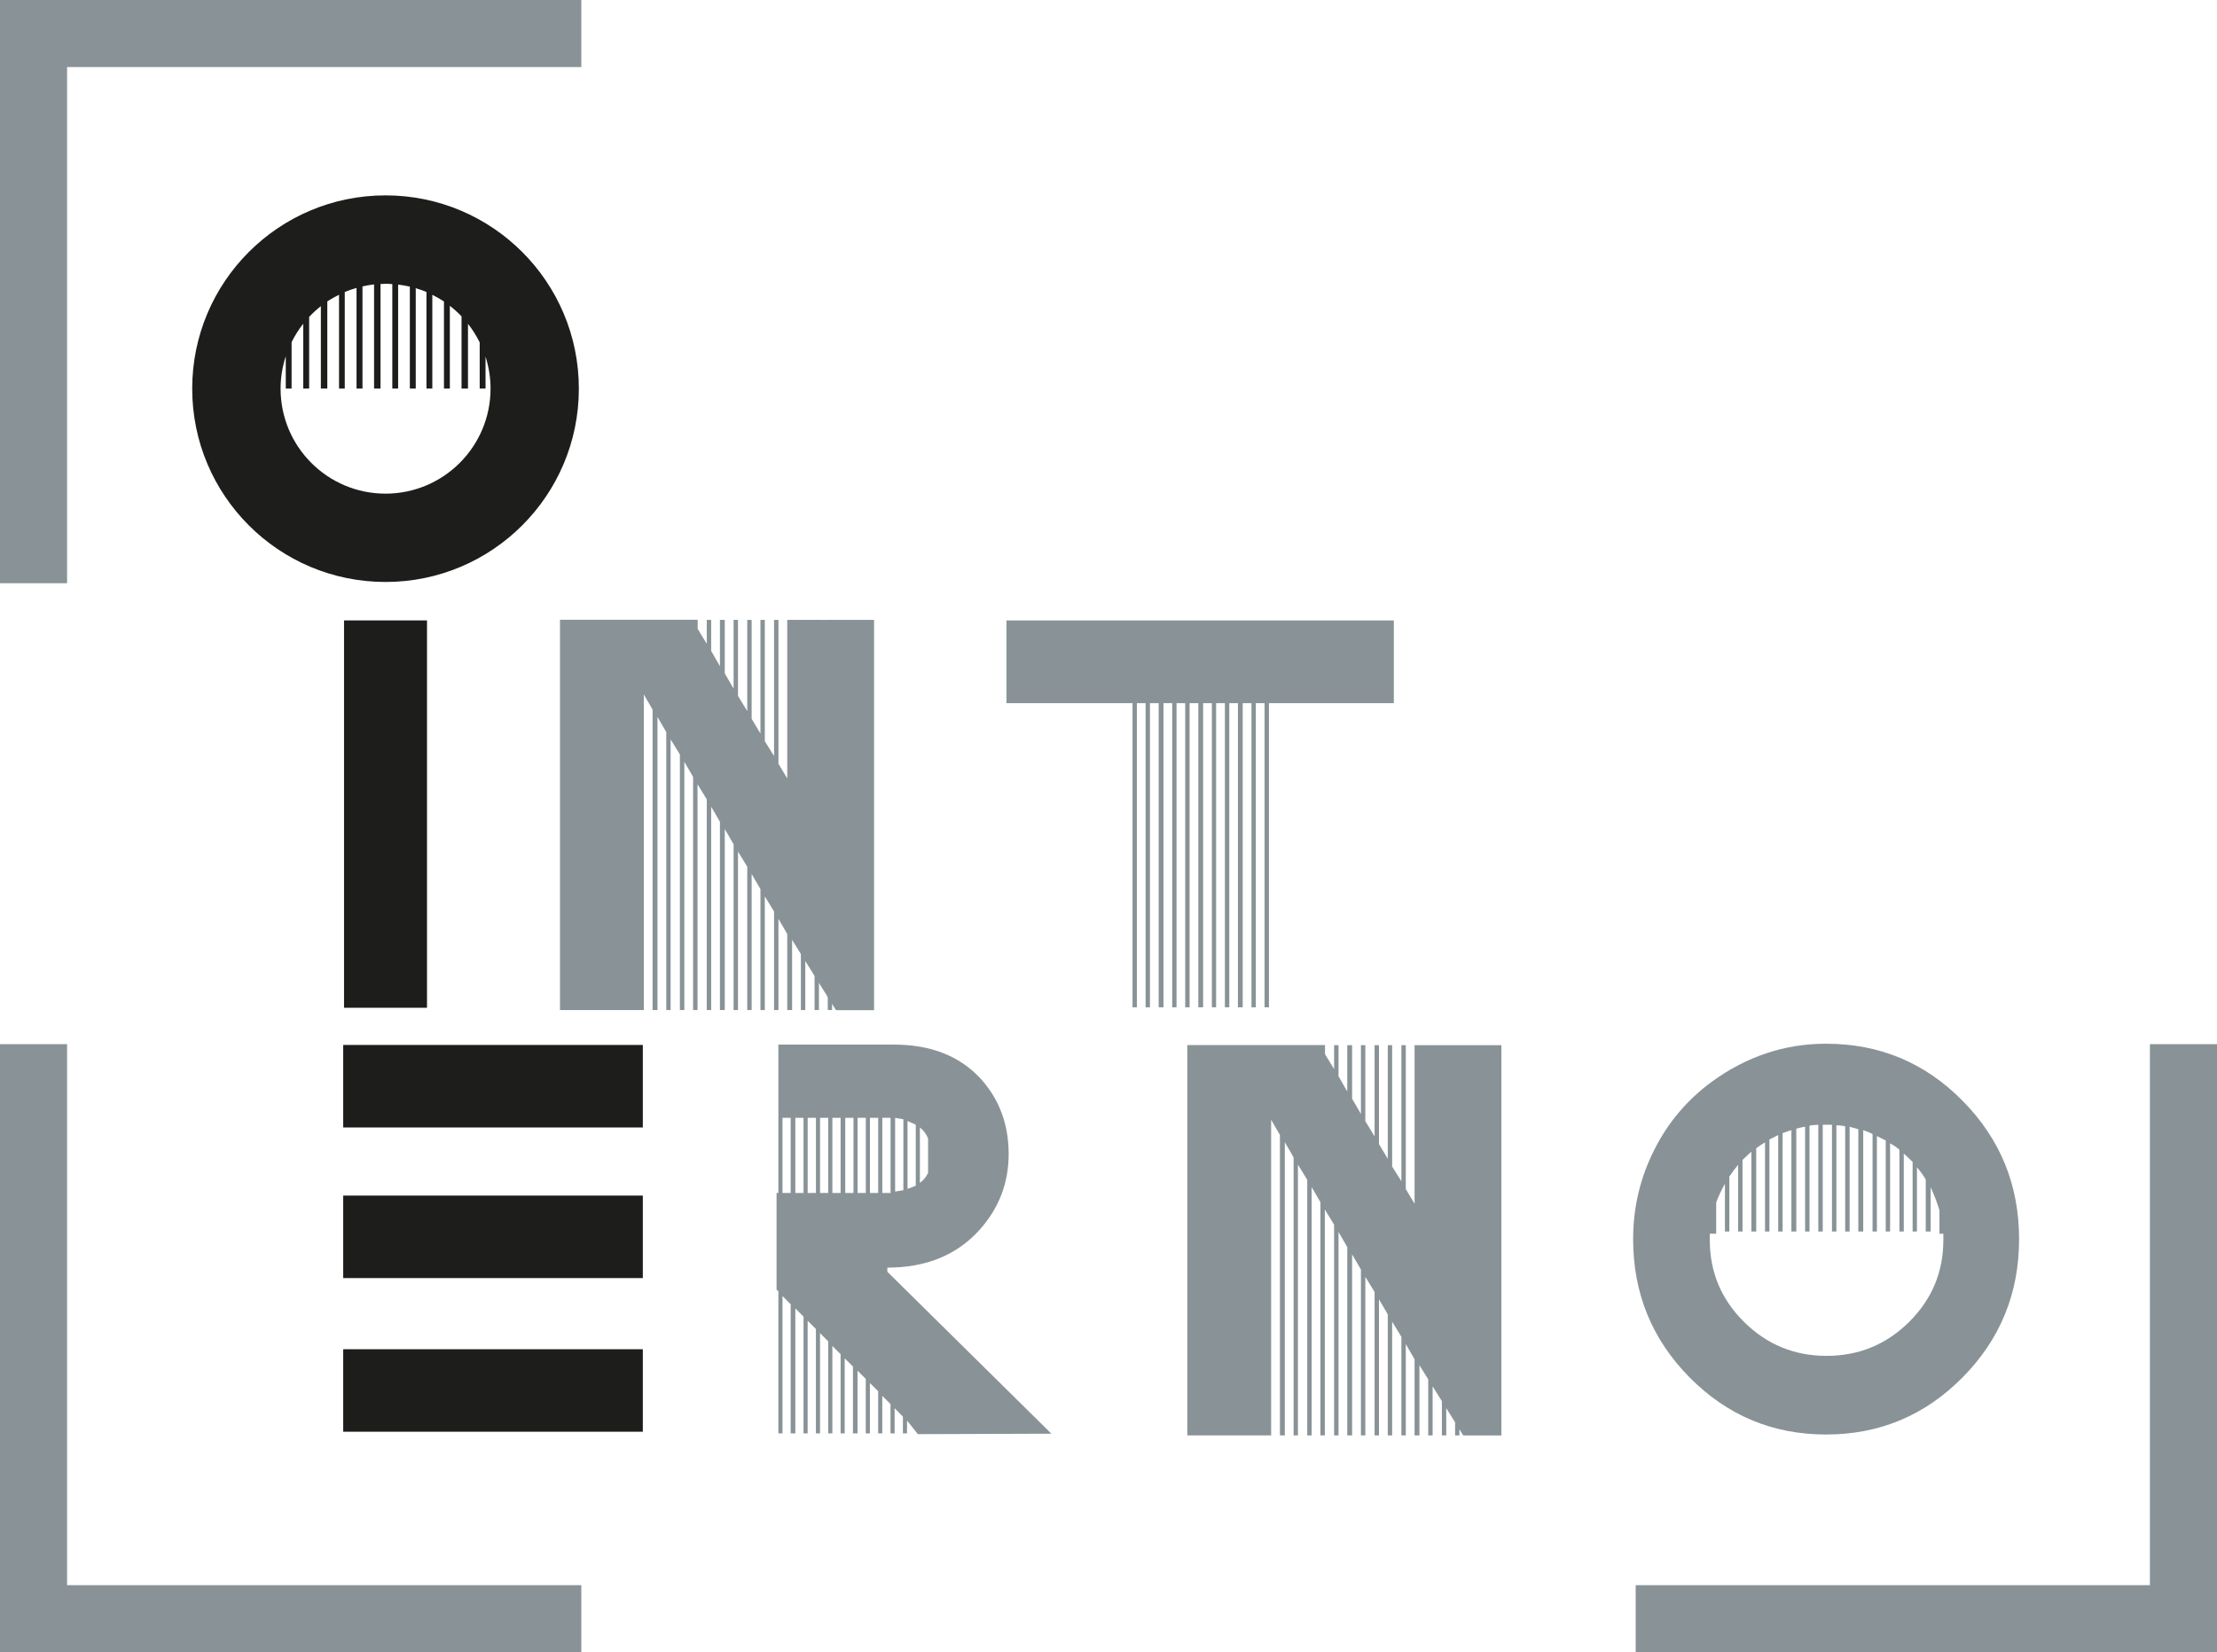<?xml version="1.0" encoding="utf-8"?>
<!-- Generator: Adobe Illustrator 17.0.0, SVG Export Plug-In . SVG Version: 6.00 Build 0)  -->
<!DOCTYPE svg PUBLIC "-//W3C//DTD SVG 1.1//EN" "http://www.w3.org/Graphics/SVG/1.1/DTD/svg11.dtd">
<svg version="1.1" id="Layer_1" xmlns="http://www.w3.org/2000/svg" xmlns:xlink="http://www.w3.org/1999/xlink" x="0px" y="0px"
	 width="107.339px" height="80px" viewBox="0 0 107.339 80" enable-background="new 0 0 107.339 80" xml:space="preserve">
<polygon fill="#899397" points="104.091,76.753 79.194,76.753 79.194,80 107.339,80 107.339,50.557 104.091,50.557 "/>
<polygon fill="#899397" points="3.248,76.753 28.145,76.753 28.145,80 0,80 0,50.557 3.248,50.557 "/>
<polygon fill="#899397" points="3.248,3.247 28.145,3.247 28.145,0 0,0 0,28.239 3.248,28.239 "/>
<polygon fill="#899397" points="48.729,30.041 48.729,34.046 54.833,34.046 54.833,48.773 55.044,48.773 55.044,34.046 
	55.465,34.046 55.465,48.773 55.676,48.773 55.676,34.046 56.099,34.046 56.099,48.773 56.331,48.773 56.331,34.046 56.754,34.046 
	56.754,48.773 56.963,48.773 56.963,34.046 57.383,34.046 57.383,48.773 57.596,48.773 57.596,34.046 58.018,34.046 58.018,48.773 
	58.251,48.773 58.251,34.046 58.674,34.046 58.674,48.773 58.88,48.773 58.88,34.046 59.304,34.046 59.304,48.773 59.518,48.773 
	59.518,34.046 59.936,34.046 59.936,48.773 60.168,48.773 60.168,34.046 60.592,34.046 60.592,48.773 60.803,48.773 60.803,34.046 
	61.225,34.046 61.225,48.773 61.438,48.773 61.438,34.046 67.485,34.046 67.485,30.041 "/>
<path fill="#1D1D1B" d="M16.657,48.795V30.04h4.017v18.756H16.657z"/>
<polygon fill="#899397" points="42.319,48.912 42.319,30.014 38.304,30.014 38.304,45.437 40.474,48.912 "/>
<path fill="#899397" d="M95.023,53.301c-1.821-1.846-4.022-2.765-6.612-2.765c-2,0-3.846,0.614-5.535,1.843
	c-1.182,0.868-2.103,1.955-2.767,3.265C79.418,57,79.07,58.452,79.07,59.996c0,2.619,0.909,4.85,2.731,6.695
	c1.823,1.844,4.024,2.767,6.61,2.767c2.589,0,4.791-0.923,6.612-2.767c1.825-1.845,2.734-4.076,2.734-6.695
	C97.756,57.378,96.847,55.148,95.023,53.301z M94.089,60.044c0,1.546-0.552,2.866-1.654,3.961c-1.104,1.095-2.437,1.645-3.999,1.645
	c-1.563,0-2.894-0.55-3.998-1.645c-1.103-1.095-1.656-2.415-1.656-3.961v-0.308h0.31v-1.514c0.123-0.33,0.267-0.63,0.423-0.902
	v2.308h0.214v-2.66c0.126-0.189,0.266-0.379,0.425-0.568v3.228h0.213v-3.465c0.048-0.046,0.118-0.113,0.213-0.201
	c0.094-0.086,0.164-0.152,0.215-0.199v3.866h0.235v-4.032c0.125-0.095,0.267-0.189,0.426-0.285v4.317h0.213v-4.456l0.425-0.214v4.67
	h0.214v-4.767l0.425-0.141v4.908h0.237v-4.977c0.098-0.033,0.237-0.064,0.427-0.098v5.074h0.213v-5.122
	c0.049-0.015,0.122-0.025,0.216-0.033c0.09-0.008,0.164-0.012,0.21-0.012v5.168h0.215v-5.168h0.447v5.168h0.213v-5.144
	c0.097,0,0.24,0.016,0.426,0.046v5.098h0.215v-5.074c0.046,0.018,0.116,0.038,0.21,0.061c0.094,0.024,0.165,0.044,0.211,0.058v4.956
	h0.238v-4.908c0.047,0.017,0.122,0.045,0.226,0.083c0.102,0.041,0.176,0.076,0.225,0.107v4.718h0.211v-4.622l0.428,0.213v4.409h0.21
	v-4.27c0.177,0.095,0.326,0.199,0.452,0.309v3.961h0.211v-3.773c0.094,0.079,0.238,0.215,0.428,0.403v3.37h0.21v-3.109
	c0.174,0.205,0.318,0.402,0.426,0.592v2.517h0.237v-2.14c0.158,0.332,0.301,0.702,0.426,1.113v1.135h0.189V60.044z"/>
<rect x="16.617" y="50.596" fill="#1D1D1B" width="14.506" height="3.996"/>
<path fill="#899397" d="M42.962,61.577v-0.199c1.874,0,3.363-0.608,4.457-1.82c0.944-1.049,1.417-2.277,1.417-3.682
	c0-1.404-0.434-2.6-1.305-3.59c-1.021-1.139-2.44-1.708-4.259-1.708h-5.586v3.548h0v3.636h-0.088v4.687l0.088,0.068v6.886h0.2v-6.65
	l0.396,0.4v6.25h0.225v-6.05l0.397,0.397v5.653h0.2v-5.452l0.4,0.4v5.052h0.199V64.55l0.396,0.398v4.455h0.201V65.17l0.399,0.398
	v3.835h0.198V65.77l0.4,0.396v3.237h0.221v-3.035l0.399,0.397v2.638h0.2v-2.438l0.4,0.4v2.038h0.2v-1.817l0.398,0.398v1.419h0.199
	v-1.219l0.401,0.408v0.811h0.2v-0.619l0.525,0.657l6.466-0.022L42.962,61.577z M44.537,54.592c0.175,0.134,0.31,0.31,0.398,0.534
	v1.662c-0.088,0.193-0.222,0.353-0.398,0.487V54.592z M43.939,54.282c0.086,0.029,0.221,0.091,0.399,0.176v2.951
	c-0.092,0.045-0.222,0.096-0.399,0.154V54.282z M43.339,54.126l0.399,0.067v3.436l-0.399,0.066V54.126z M38.282,57.762h-0.396
	v-3.636h0.396V57.762z M38.904,57.762h-0.397v-3.636h0.397V57.762z M39.505,57.762h-0.4v-3.636h0.4V57.762z M40.1,57.762h-0.396
	v-3.636H40.1V57.762z M40.7,57.762h-0.399v-3.636H40.7V57.762z M41.323,57.762h-0.399v-3.636h0.399V57.762z M41.919,57.762H41.52
	v-3.636h0.399V57.762z M42.519,57.762h-0.4v-3.636h0.4V57.762z M42.719,54.126c0.045,0,0.11,0,0.2,0c0.087,0,0.155,0,0.198,0v3.636
	c-0.075,0-0.207,0-0.398,0V54.126z"/>
<rect x="16.617" y="65.329" fill="#1D1D1B" width="14.506" height="3.994"/>
<rect x="16.617" y="57.89" fill="#1D1D1B" width="14.506" height="3.994"/>
<path fill="#1D1D1B" d="M18.666,9.46c-5.17,0-9.36,4.19-9.36,9.359c0,5.17,4.19,9.36,9.36,9.36c5.169,0,9.36-4.19,9.36-9.36
	C28.026,13.65,23.835,9.46,18.666,9.46z M18.666,23.902c-2.807,0-5.081-2.276-5.081-5.082c0-0.549,0.09-1.076,0.251-1.572v1.566
	h0.282v-2.248c0.158-0.317,0.346-0.617,0.564-0.892v3.14h0.286v-3.47c0.176-0.187,0.364-0.361,0.567-0.519v3.989h0.312v-4.219
	c0.181-0.121,0.372-0.226,0.568-0.324v4.543h0.277v-4.676c0.184-0.078,0.375-0.141,0.57-0.197v4.873h0.288v-4.947
	c0.184-0.041,0.37-0.075,0.561-0.096v5.043h0.312v-5.062c0.082-0.004,0.163-0.012,0.247-0.012c0.109,0,0.216,0.009,0.324,0.016
	v5.058h0.282v-5.035c0.193,0.023,0.381,0.058,0.567,0.102v4.933h0.286v-4.86c0.177,0.053,0.351,0.113,0.519,0.184v4.676h0.283
	v-4.539c0.195,0.097,0.385,0.202,0.564,0.322v4.217h0.285v-4.006c0.201,0.156,0.39,0.326,0.566,0.51v3.496h0.312v-3.136
	c0.219,0.278,0.408,0.58,0.567,0.9v2.236h0.283v-1.546c0.157,0.49,0.243,1.01,0.243,1.552
	C23.747,21.626,21.472,23.902,18.666,23.902z"/>
<polygon fill="#899397" points="40.077,30.014 40.077,40.972 39.65,40.237 39.65,30.014 39.438,30.014 39.438,39.885 38.989,39.152 
	38.989,30.014 38.776,30.014 38.776,38.799 38.351,38.065 38.351,30.014 38.115,30.014 38.115,37.69 37.69,36.979 37.69,30.014 
	37.477,30.014 37.477,36.603 37.03,35.891 37.03,30.014 36.818,30.014 36.818,35.516 36.392,34.805 36.392,30.014 36.179,30.014 
	36.179,34.43 35.731,33.694 35.731,30.014 35.518,30.014 35.518,33.344 35.091,32.606 35.091,30.014 34.856,30.014 34.856,32.258 
	34.433,31.518 34.433,30.014 34.219,30.014 34.219,31.171 33.779,30.451 33.779,30.008 27.112,30.008 27.112,30.014 27.112,31.881 
	27.112,48.907 29,48.907 29.212,48.907 29.66,48.907 29.874,48.907 30.297,48.907 30.511,48.907 30.959,48.907 31.128,48.907 
	31.171,48.907 31.171,33.627 31.596,34.359 31.596,48.907 31.833,48.907 31.833,34.713 32.258,35.446 32.258,48.907 32.469,48.907 
	32.469,35.8 32.918,36.532 32.918,48.907 33.133,48.907 33.133,36.886 33.557,37.618 33.557,48.907 33.771,48.907 33.771,37.973 
	34.219,38.704 34.219,48.907 34.433,48.907 34.433,39.059 34.856,39.791 34.856,48.907 35.091,48.907 35.091,40.145 35.518,40.879 
	35.518,48.907 35.731,48.907 35.731,41.233 36.179,41.964 36.179,48.907 36.392,48.907 36.392,42.318 36.818,43.049 36.818,48.907 
	37.03,48.907 37.03,43.403 37.477,44.136 37.477,48.907 37.69,48.907 37.69,44.491 38.115,45.223 38.115,48.907 38.351,48.907 
	38.351,43.812 38.776,44.125 38.776,48.907 38.989,48.907 38.989,44.057 39.438,44.789 39.438,48.907 39.65,48.907 39.65,45.144 
	40.077,45.877 40.077,48.907 40.286,48.907 40.286,30.014 "/>
<polygon fill="#899397" points="70.659,50.607 70.45,50.607 70.023,50.607 69.811,50.607 69.362,50.607 69.149,50.607 
	68.724,50.607 68.677,50.607 68.488,50.607 68.488,58.282 68.063,57.572 68.063,50.607 67.85,50.607 67.85,57.196 67.403,56.484 
	67.403,50.607 67.191,50.607 67.191,56.108 66.765,55.397 66.765,50.607 66.552,50.607 66.552,55.022 66.104,54.287 66.104,50.607 
	65.891,50.607 65.891,53.936 65.464,53.199 65.464,50.607 65.229,50.607 65.229,52.85 64.806,52.11 64.806,50.607 64.592,50.607 
	64.592,51.764 64.152,51.044 64.152,50.6 57.485,50.6 57.485,50.607 57.485,52.473 57.485,69.5 59.373,69.5 59.585,69.5 
	60.033,69.5 60.247,69.5 60.67,69.5 60.884,69.5 61.332,69.5 61.501,69.5 61.544,69.5 61.544,54.219 61.969,54.952 61.969,69.5 
	62.206,69.5 62.206,55.305 62.631,56.039 62.631,69.5 62.842,69.5 62.842,56.393 63.291,57.124 63.291,69.5 63.506,69.5 
	63.506,57.479 63.93,58.21 63.93,69.5 64.144,69.5 64.144,58.565 64.592,59.297 64.592,69.5 64.806,69.5 64.806,59.651 
	65.229,60.384 65.229,69.5 65.464,69.5 65.464,60.737 65.891,61.471 65.891,69.5 66.104,69.5 66.104,61.825 66.552,62.556 
	66.552,69.5 66.765,69.5 66.765,62.911 67.191,63.642 67.191,69.5 67.403,69.5 67.403,63.996 67.85,64.728 67.85,69.5 68.063,69.5 
	68.063,65.083 68.488,65.816 68.488,69.5 68.724,69.5 68.724,66.104 69.149,66.785 69.149,69.5 69.362,69.5 69.362,67.125 
	69.811,67.845 69.811,69.5 70.023,69.5 70.023,68.185 70.45,68.868 70.45,69.5 70.659,69.5 70.659,69.204 70.847,69.504 
	72.692,69.504 72.692,50.607 "/>
</svg>
